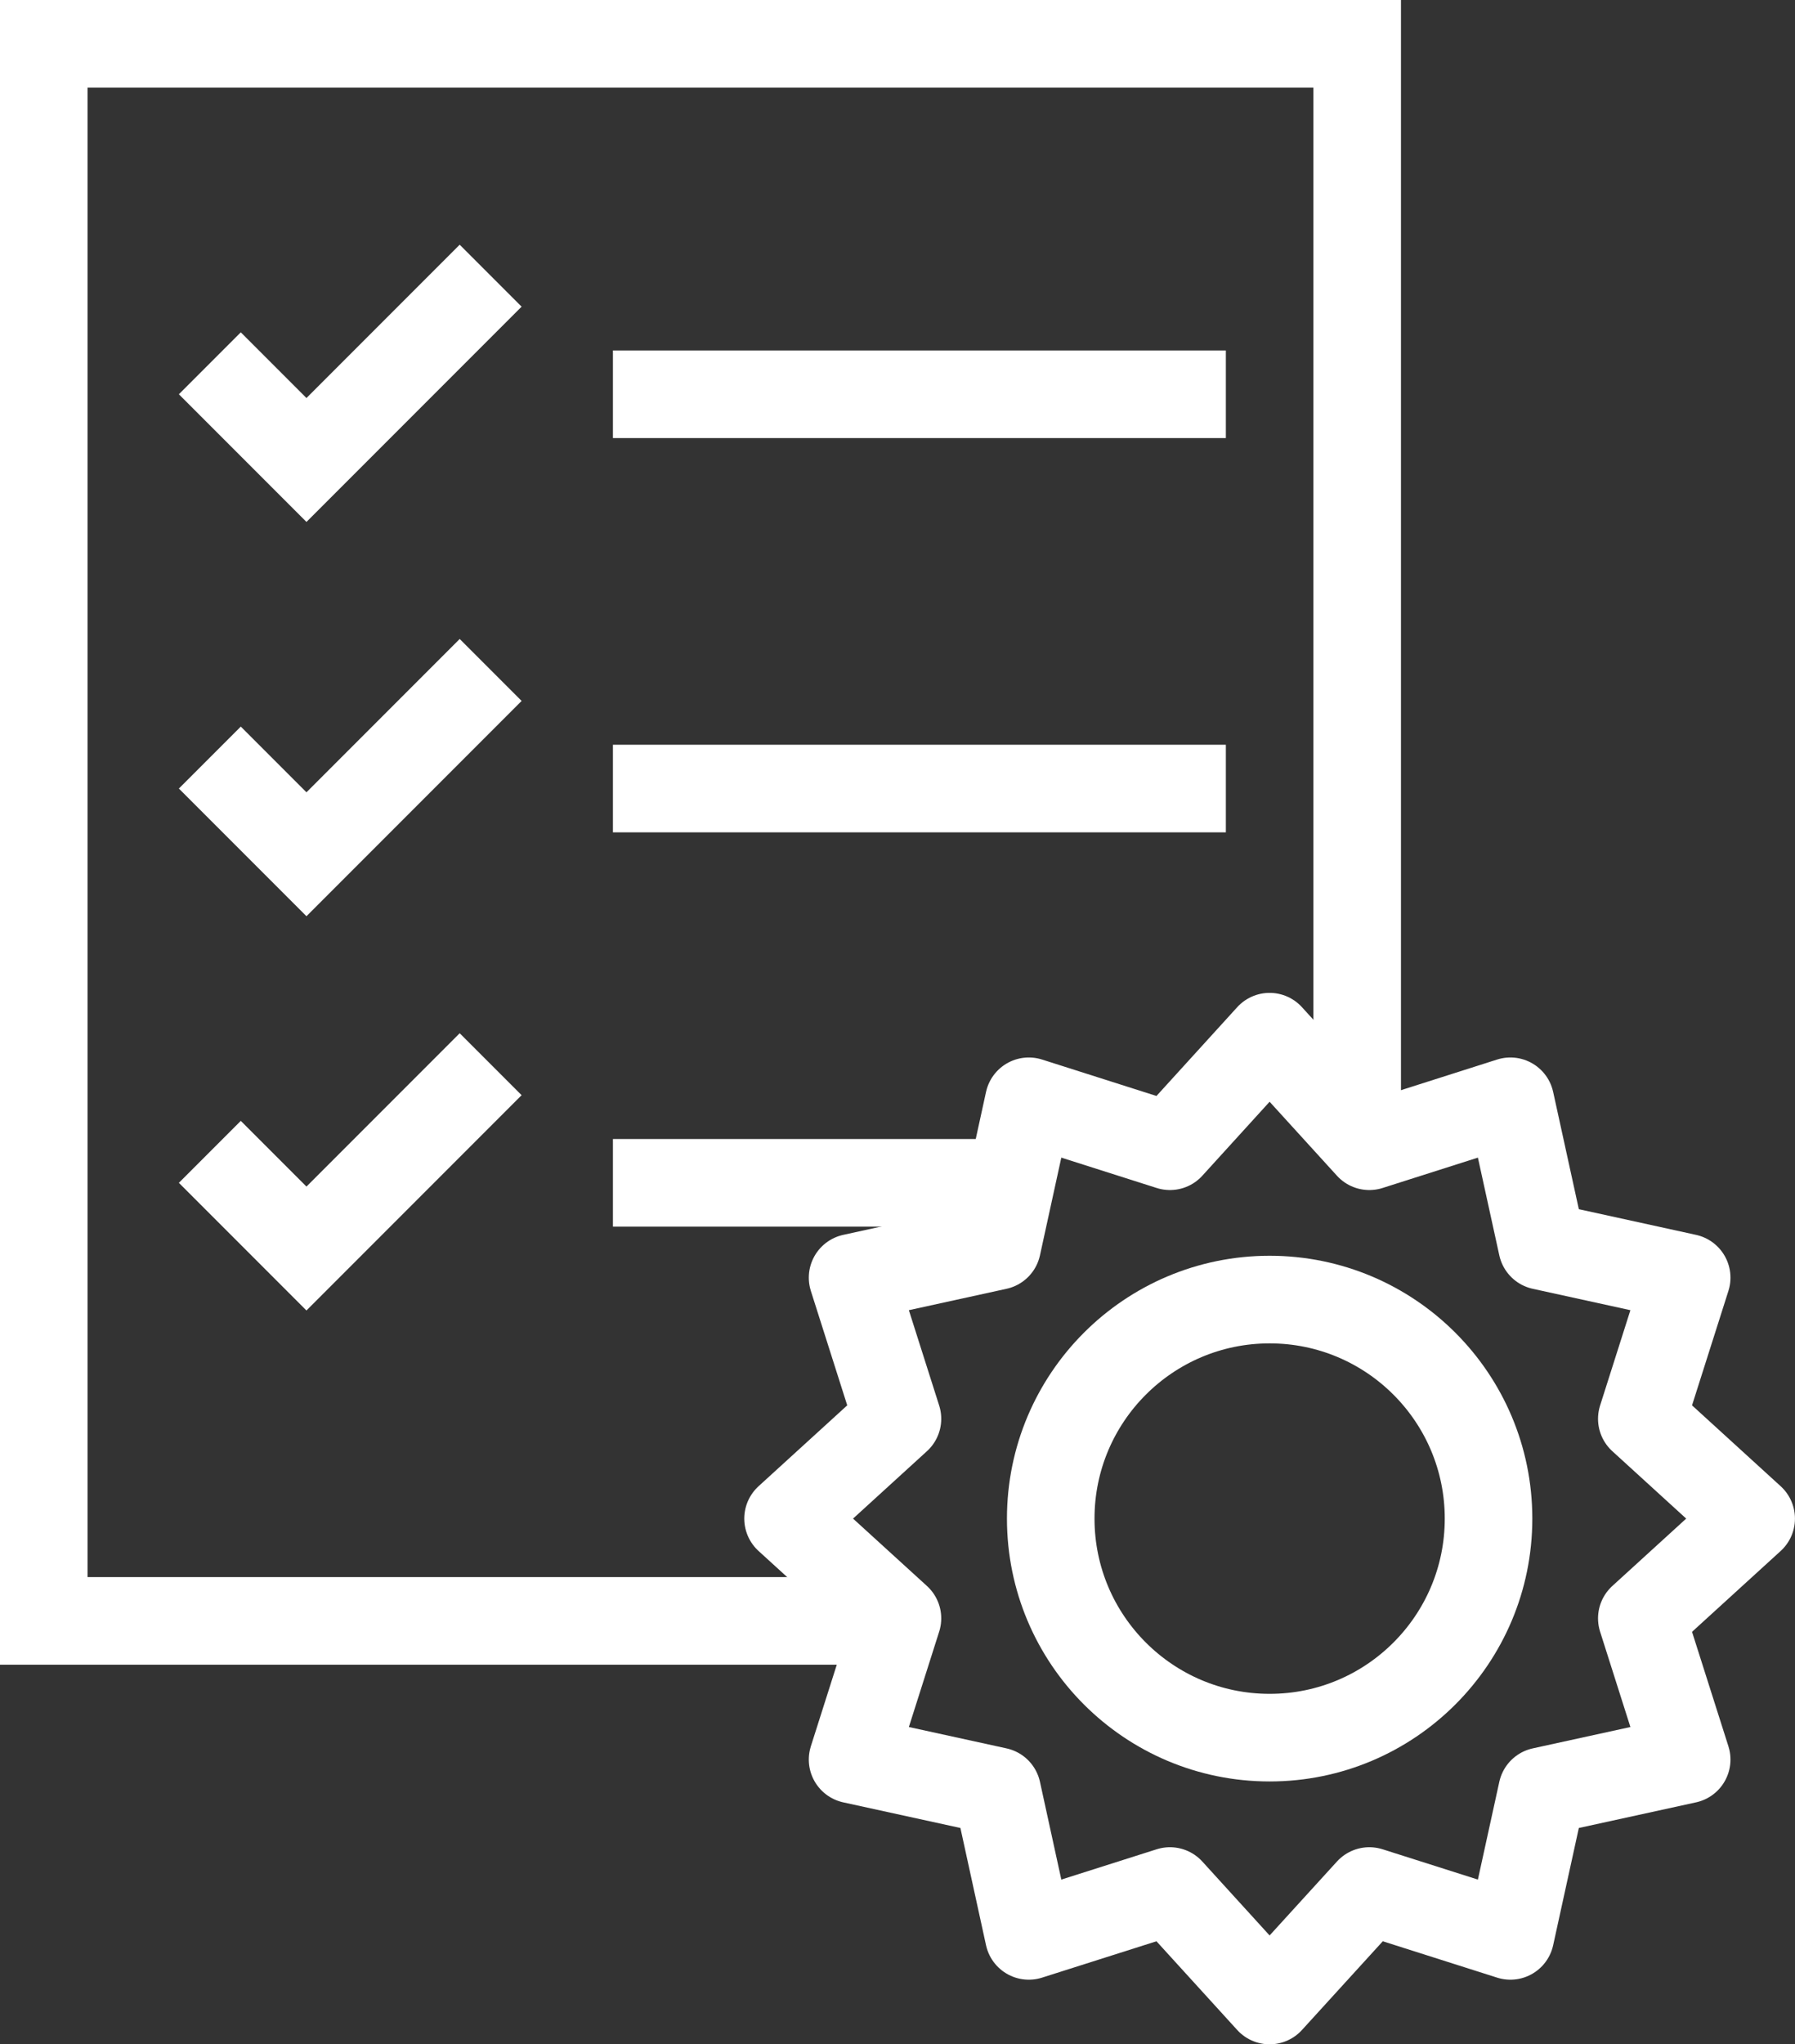 <?xml version="1.0" encoding="utf-8"?>
<!-- Generator: Adobe Illustrator 16.0.0, SVG Export Plug-In . SVG Version: 6.00 Build 0)  -->
<!DOCTYPE svg PUBLIC "-//W3C//DTD SVG 1.1//EN" "http://www.w3.org/Graphics/SVG/1.1/DTD/svg11.dtd">
<svg version="1.1" id="レイヤー_1" xmlns="http://www.w3.org/2000/svg" xmlns:xlink="http://www.w3.org/1999/xlink" x="0px"
	 y="0px" width="41px" height="46.665px" viewBox="0 0 41 46.665" enable-background="new 0 0 41 46.665" xml:space="preserve">
<rect x="0" y="0" width="41" height="46.665" fill="#333333" stroke="none"/>
<g>
	<defs>
		<rect id="SVGID_1_" y="0" width="41" height="46.664"/>
	</defs>
	<clipPath id="SVGID_2_">
		<use xlink:href="#SVGID_1_"  overflow="visible"/>
	</clipPath>
	<polyline clip-path="url(#SVGID_2_)" fill="none" stroke="#FFFFFF" stroke-width="2" stroke-miterlimit="10" points="20.5,37 1,37 
		1,1 31,1 31,25.664 	"/>
</g>
<polyline fill="none" stroke="#FFFFFF" stroke-width="2" stroke-linecap="square" stroke-miterlimit="10" points="5.5,9 7,10.5 
	10.5,7 "/>
<line fill="none" stroke="#FFFFFF" stroke-width="2" stroke-linecap="square" stroke-miterlimit="10" x1="15" y1="9" x2="27" y2="9"/>
<polyline fill="none" stroke="#FFFFFF" stroke-width="2" stroke-linecap="square" stroke-miterlimit="10" points="5.5,18 7,19.5 
	10.5,16 "/>
<line fill="none" stroke="#FFFFFF" stroke-width="2" stroke-linecap="square" stroke-miterlimit="10" x1="15" y1="18" x2="27" y2="18"/>
<polyline fill="none" stroke="#FFFFFF" stroke-width="2" stroke-linecap="square" stroke-miterlimit="10" points="5.5,27 7,28.5 
	10.5,25 "/>
<line fill="none" stroke="#FFFFFF" stroke-width="2" stroke-linecap="square" stroke-miterlimit="10" x1="15" y1="27" x2="22.25" y2="27"/>
<g>
	<defs>
		<rect id="SVGID_3_" y="0" width="41" height="46.664"/>
	</defs>
	<clipPath id="SVGID_4_">
		<use xlink:href="#SVGID_3_"  overflow="visible"/>
	</clipPath>
	
		<polygon clip-path="url(#SVGID_4_)" fill="none" stroke="#FFFFFF" stroke-width="2" stroke-linejoin="round" stroke-miterlimit="10" points="
		26.723,26.165 28.999,23.664 31.277,26.165 34.499,25.139 35.223,28.442 38.526,29.165 37.501,32.387 39.999,34.665 37.501,36.942 
		38.526,40.165 35.223,40.887 34.499,44.19 31.277,43.166 28.999,45.665 26.723,43.166 23.499,44.19 22.777,40.887 19.474,40.165 
		20.499,36.942 18,34.665 20.499,32.387 19.474,29.165 22.777,28.442 23.499,25.139 	"/>
	
		<circle clip-path="url(#SVGID_4_)" fill="none" stroke="#FFFFFF" stroke-width="2" stroke-linejoin="round" stroke-miterlimit="10" cx="29" cy="34.665" r="5"/>
</g>
</svg>
